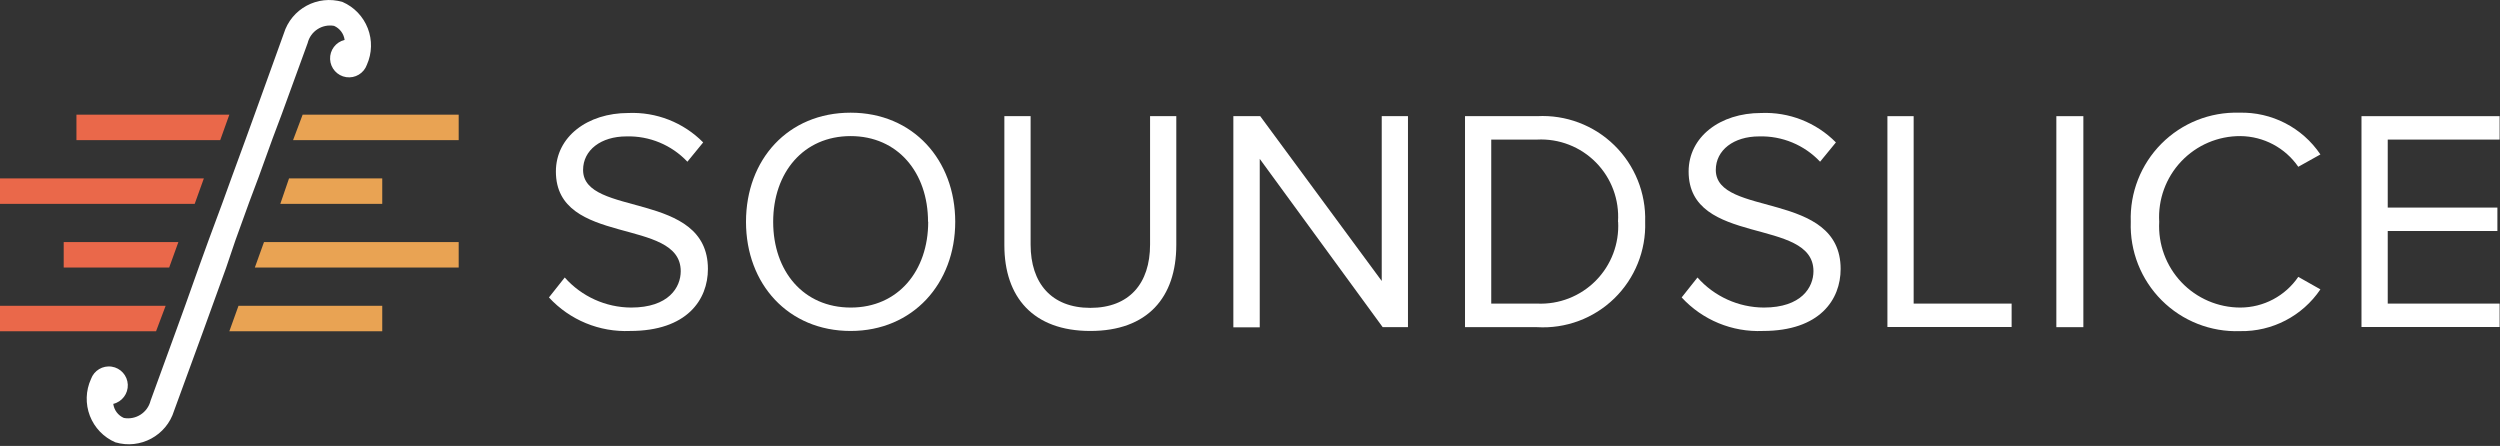 <?xml version="1.0" encoding="UTF-8"?>
<svg width="185px" height="33px" viewBox="0 0 185 33" version="1.1" xmlns="http://www.w3.org/2000/svg" xmlns:xlink="http://www.w3.org/1999/xlink">
    <rect x="0" y="0" width="185" height="33" fill="#333333" stroke="none"/>
    <!-- Generator: sketchtool 57.1 (101010) - https://sketch.com -->
    <title>54838A30-1F9A-4BA7-BFD7-191D7DA72064</title>
    <desc>Created with sketchtool.</desc>
    <g id="Blog" stroke="none" stroke-width="1" fill="none" fill-rule="evenodd">
        <g id="blog-page-multi-tracks" transform="translate(-1099, -172)" fill-rule="nonzero">
            <g id="Article" transform="translate(60, 157)">
                <g id="Soundslice" transform="translate(1020, 0)">
                    <g id="soundslice" transform="translate(19, 15)">
                        <polygon id="Path" fill="#EA684A" points="5.657 8.486 5.657 10.371 16.296 10.371 16.971 8.486"></polygon>
                        <polygon id="Path" fill="#E9A353" points="33.943 10.371 33.943 8.486 22.395 8.486 21.686 10.371"></polygon>
                        <polygon id="Path" fill="#E9A353" points="28.286 15.086 28.286 13.2 21.389 13.2 20.743 15.086"></polygon>
                        <polygon id="Path" fill="#EA684A" points="0 13.2 0 15.086 14.408 15.086 15.086 13.2"></polygon>
                        <polygon id="Path" fill="#EA684A" points="4.714 17.914 4.714 19.8 12.518 19.8 13.2 17.914"></polygon>
                        <polygon id="Path" fill="#E9A353" points="33.943 19.8 33.943 17.914 19.535 17.914 18.857 19.8"></polygon>
                        <polygon id="Path" fill="#E9A353" points="28.286 24.514 28.286 22.629 17.648 22.629 16.971 24.514"></polygon>
                        <polygon id="Path" fill="#EA684A" points="0 22.629 0 24.514 11.548 24.514 12.257 22.629"></polygon>
                        <g id="Group" transform="translate(5.657, 0)" fill="#FFFFFF">
                            <path d="M19.692,0.146 C17.846,-0.401 15.905,0.644 15.342,2.487 L13.202,8.421 L12.524,10.293 L11.495,13.102 L10.817,14.975 L9.776,17.784 L9.098,19.657 L8.069,22.548 L7.391,24.421 L5.484,29.653 C5.265,30.533 4.4,31.091 3.508,30.928 C3.082,30.743 2.785,30.348 2.725,29.887 C3.378,29.73 3.828,29.132 3.8,28.461 C3.771,27.789 3.271,27.232 2.607,27.132 C1.943,27.032 1.301,27.416 1.076,28.049 C0.684,28.908 0.655,29.888 0.993,30.769 C1.332,31.649 2.011,32.357 2.877,32.731 C4.723,33.277 6.664,32.233 7.227,30.39 L9.367,24.538 L10.045,22.665 L11.074,19.821 L11.764,17.784 L12.793,14.94 L13.483,13.102 L14.512,10.258 L15.202,8.421 L17.108,3.189 C17.322,2.315 18.176,1.758 19.061,1.913 C19.487,2.098 19.784,2.494 19.845,2.955 C19.192,3.111 18.741,3.709 18.77,4.38 C18.798,5.052 19.298,5.609 19.962,5.709 C20.626,5.81 21.268,5.425 21.493,4.792 C21.874,3.938 21.898,2.966 21.559,2.094 C21.221,1.221 20.549,0.52 19.692,0.146 L19.692,0.146 Z" id="Path"></path>
                            <path d="M34.965,22.01 L36.134,20.535 C37.381,21.941 39.167,22.75 41.046,22.759 C43.829,22.759 44.717,21.26 44.717,20.067 C44.717,16.04 35.479,18.264 35.479,12.693 C35.479,10.118 37.818,8.362 40.835,8.362 C42.907,8.272 44.92,9.063 46.378,10.539 L45.209,11.967 C44.04,10.726 42.397,10.045 40.695,10.094 C38.824,10.094 37.491,11.101 37.491,12.576 C37.491,16.087 46.729,14.074 46.729,19.903 C46.729,22.173 45.185,24.491 40.975,24.491 C38.704,24.59 36.505,23.682 34.965,22.01 L34.965,22.01 Z" id="Path"></path>
                            <path d="M49.547,16.415 C49.547,11.803 52.658,8.339 57.288,8.339 C61.919,8.339 65.03,11.85 65.03,16.415 C65.03,20.98 61.896,24.491 57.288,24.491 C52.681,24.491 49.547,21.026 49.547,16.415 Z M63.018,16.415 C63.018,12.763 60.773,10.071 57.288,10.071 C53.804,10.071 51.558,12.763 51.558,16.415 C51.558,20.067 53.792,22.759 57.3,22.759 C60.808,22.759 63.03,20.043 63.03,16.415 L63.018,16.415 Z" id="Shape"></path>
                            <path d="M68.666,18.147 L68.666,8.596 L70.608,8.596 L70.608,18.1 C70.608,20.956 72.151,22.782 75.028,22.782 C77.905,22.782 79.448,20.98 79.448,18.1 L79.448,8.596 L81.389,8.596 L81.389,18.124 C81.389,22.01 79.261,24.491 75.028,24.491 C70.795,24.491 68.666,21.986 68.666,18.147 Z" id="Path"></path>
                            <polygon id="Path" points="96.662 24.21 87.564 11.756 87.564 24.222 85.611 24.222 85.611 8.596 87.599 8.596 96.591 20.792 96.591 8.596 98.533 8.596 98.533 24.21"></polygon>
                            <path d="M102.754,24.21 L102.754,8.596 L108.087,8.596 C110.208,8.481 112.282,9.261 113.802,10.747 C115.322,12.233 116.15,14.289 116.085,16.415 C116.155,18.54 115.327,20.596 113.805,22.08 C112.283,23.563 110.207,24.336 108.087,24.21 L102.754,24.21 L102.754,24.21 Z M114.074,16.415 C114.183,14.786 113.591,13.188 112.446,12.025 C111.302,10.862 109.715,10.245 108.087,10.329 L104.695,10.329 L104.695,22.466 L108.087,22.466 C109.708,22.541 111.285,21.926 112.428,20.773 C113.571,19.62 114.173,18.037 114.085,16.415 L114.074,16.415 Z" id="Shape"></path>
                            <path d="M118.786,22.01 L119.956,20.535 C121.203,21.941 122.989,22.75 124.867,22.759 C127.65,22.759 128.539,21.26 128.539,20.067 C128.539,16.04 119.301,18.264 119.301,12.693 C119.301,10.118 121.64,8.362 124.657,8.362 C126.729,8.272 128.742,9.063 130.2,10.539 L129.03,11.967 C127.862,10.726 126.219,10.045 124.516,10.094 C122.645,10.094 121.312,11.101 121.312,12.576 C121.312,16.087 130.55,14.074 130.55,19.903 C130.55,22.173 129.007,24.491 124.797,24.491 C122.526,24.59 120.327,23.682 118.786,22.01 L118.786,22.01 Z" id="Path"></path>
                            <polygon id="Path" points="134.012 24.21 134.012 8.596 135.953 8.596 135.953 22.466 143.203 22.466 143.203 24.198 134.012 24.198"></polygon>
                            <polygon id="Path" points="146.513 24.21 146.513 8.596 148.512 8.596 148.512 24.21 146.571 24.21"></polygon>
                            <path d="M152.02,16.415 C151.945,14.259 152.765,12.168 154.284,10.638 C155.804,9.108 157.888,8.276 160.042,8.339 C162.442,8.272 164.71,9.437 166.053,11.429 L164.416,12.342 C163.443,10.933 161.847,10.087 160.136,10.071 C158.481,10.062 156.897,10.738 155.758,11.94 C154.619,13.142 154.028,14.761 154.125,16.415 C154.035,18.066 154.629,19.682 155.766,20.882 C156.903,22.082 158.483,22.761 160.136,22.759 C161.849,22.753 163.45,21.904 164.416,20.488 L166.053,21.413 C164.723,23.383 162.488,24.546 160.113,24.503 C157.945,24.582 155.842,23.756 154.308,22.222 C152.773,20.688 151.944,18.584 152.02,16.415 L152.02,16.415 Z" id="Path"></path>
                            <polygon id="Path" points="169.093 24.21 169.093 8.596 179.314 8.596 179.314 10.329 171.035 10.329 171.035 15.361 179.15 15.361 179.15 17.094 171.035 17.094 171.035 22.466 179.314 22.466 179.314 24.198 169.093 24.198"></polygon>
                        </g>
                    </g>
                </g>
            </g>
        </g>
    </g>
</svg>